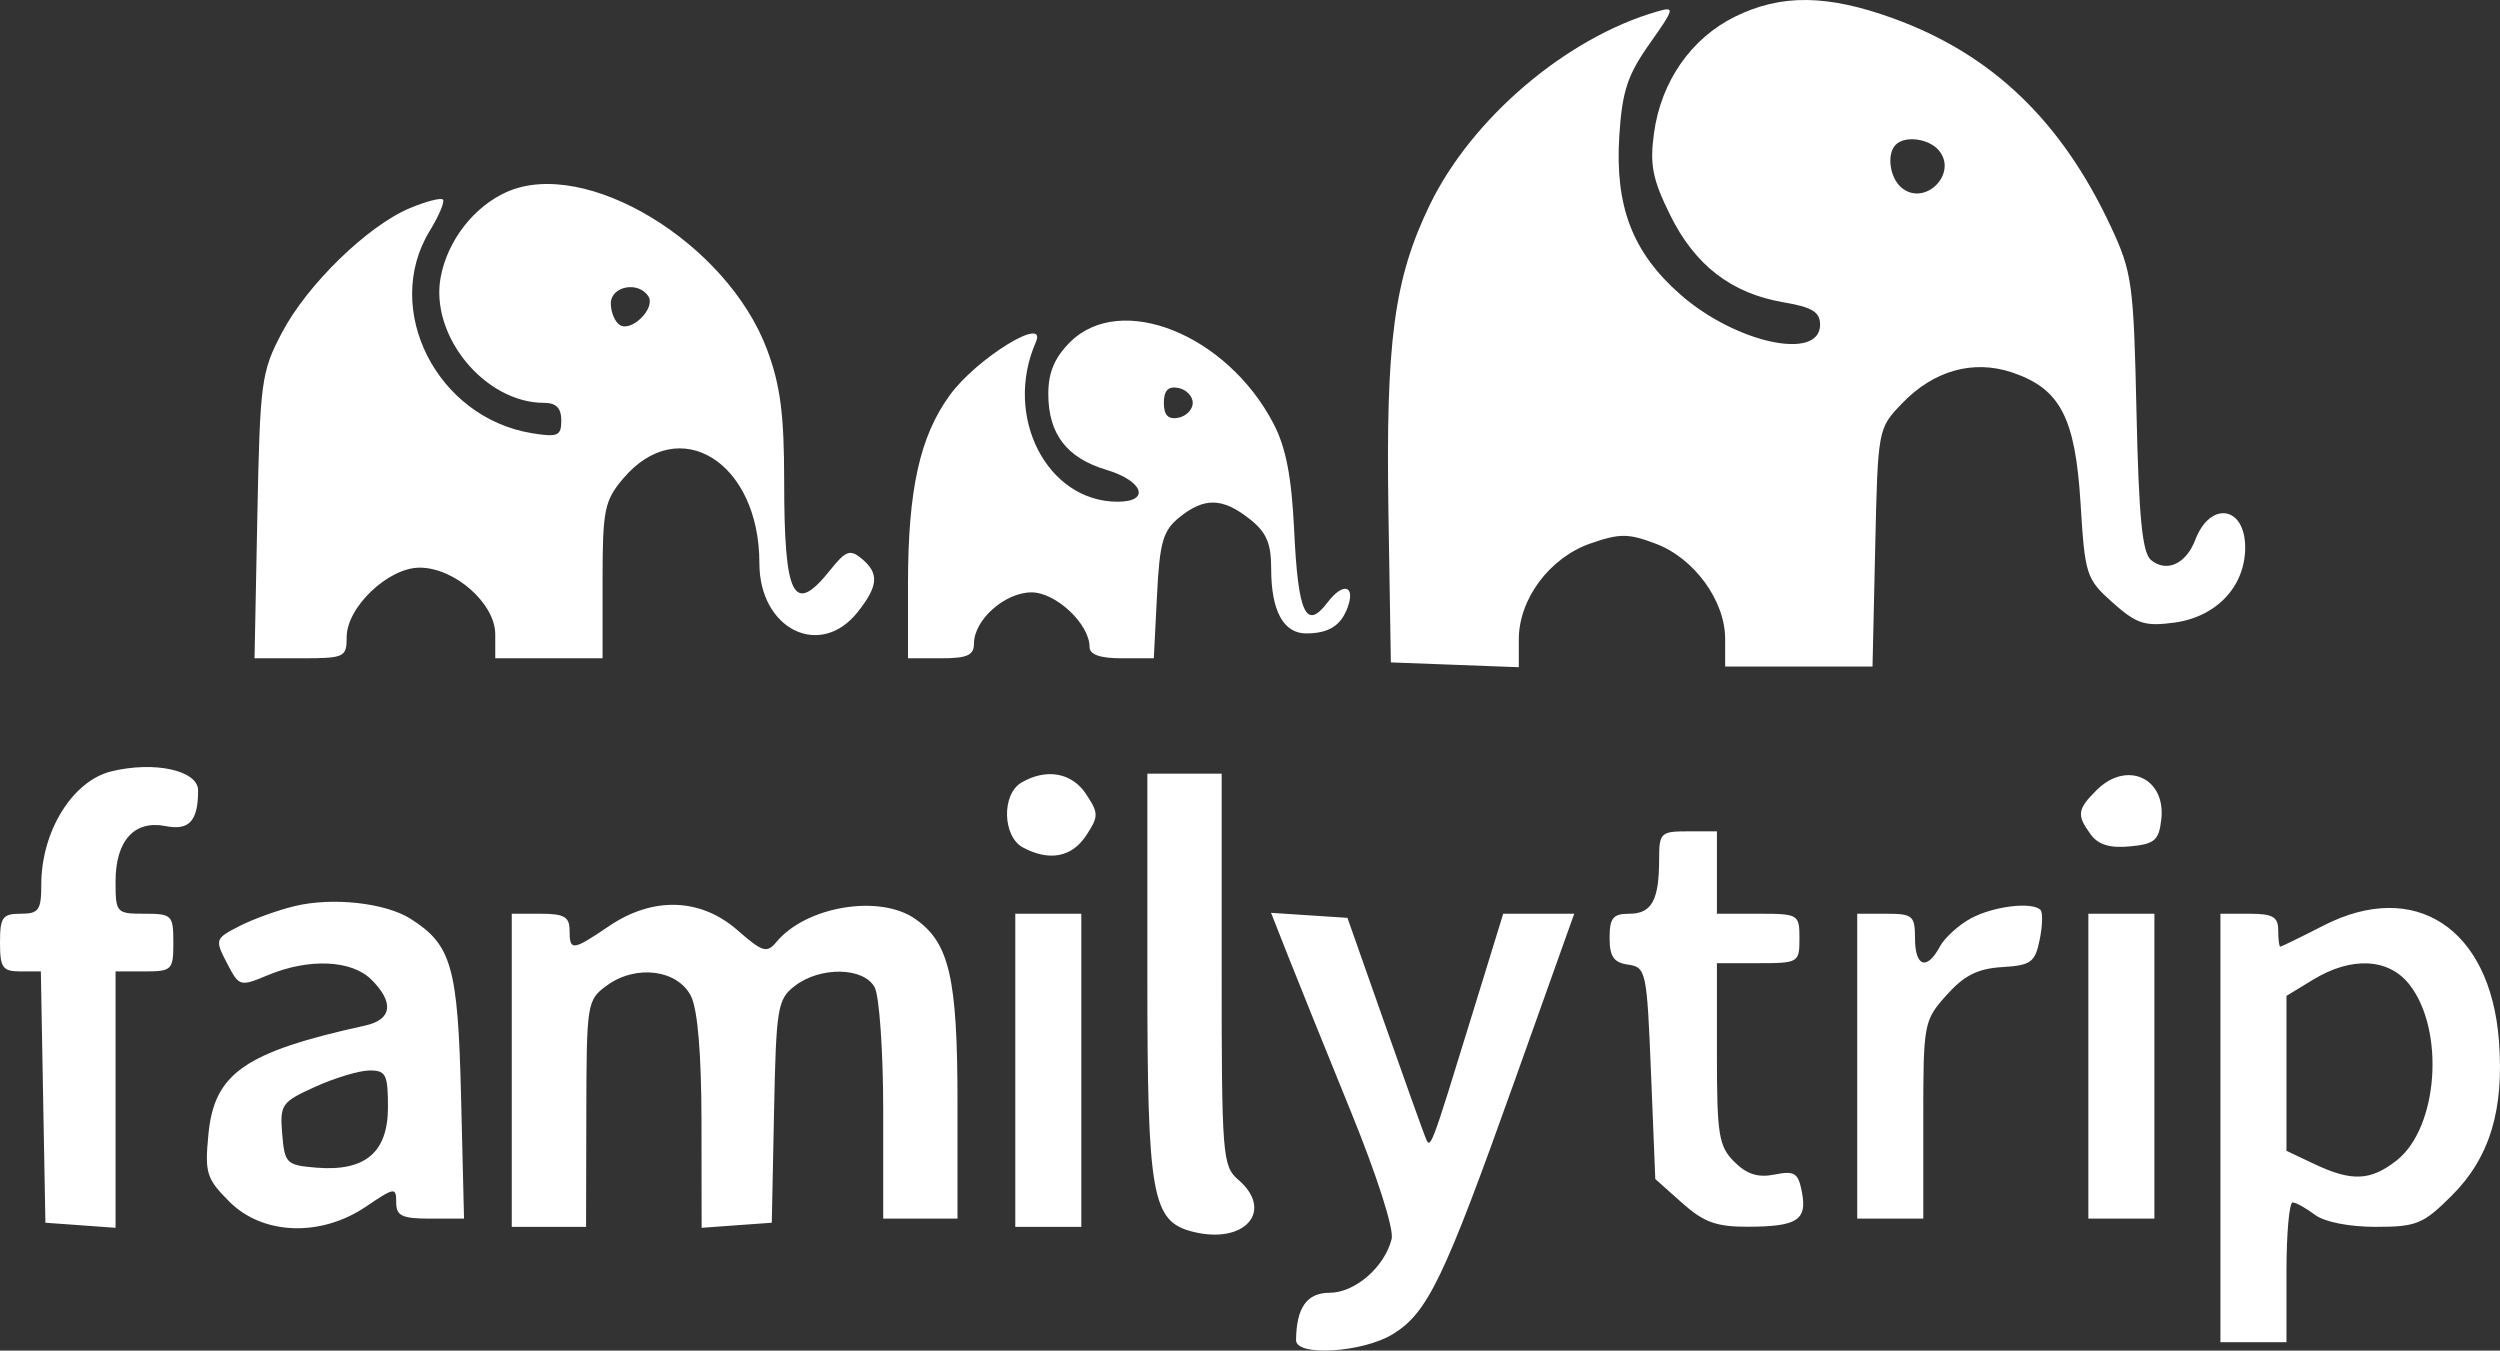<svg width="174" height="94" viewBox="0 0 174 94" fill="none" xmlns="http://www.w3.org/2000/svg">
<rect x="0" y="0" width="174" height="94" fill="#333333" stroke="none"/>
<path fill-rule="evenodd" clip-rule="evenodd" d="M120.742 1.166C117.702 2.669 115.61 5.678 115.119 9.257C114.815 11.471 115.013 12.479 116.246 14.973C117.977 18.476 120.514 20.424 124.151 21.043C126.131 21.381 126.678 21.718 126.678 22.597C126.678 25.149 120.8 23.879 116.95 20.495C113.617 17.567 112.39 14.369 112.705 9.432C112.9 6.359 113.276 5.217 114.804 3.054C116.559 0.568 116.59 0.44 115.352 0.797C109.027 2.617 102.432 8.225 99.507 14.273C97.024 19.407 96.442 23.768 96.637 35.78L96.804 46.103L101.256 46.271L105.709 46.438V44.492C105.709 41.69 107.859 38.812 110.688 37.828C112.741 37.114 113.331 37.117 115.256 37.848C117.927 38.863 120.071 41.811 120.071 44.468V46.39H125.199H130.327L130.514 38.11C130.7 29.833 130.7 29.829 132.39 28.07C134.583 25.788 137.331 25.015 140.033 25.919C143.388 27.041 144.44 29.049 144.807 35.036C145.113 40.032 145.198 40.297 147.042 41.941C148.702 43.422 149.276 43.609 151.319 43.336C154.261 42.942 156.265 40.822 156.265 38.103C156.265 35.216 153.829 34.845 152.789 37.576C152.15 39.256 150.791 39.873 149.708 38.976C149.104 38.475 148.861 36.004 148.701 28.732C148.504 19.727 148.396 18.945 146.924 15.789C143.478 8.403 138.634 3.766 131.763 1.276C127.163 -0.39 123.957 -0.422 120.742 1.166ZM134.948 10.473C136.291 12.088 133.968 14.406 132.35 13.066C131.52 12.379 131.295 10.716 131.945 10.068C132.594 9.42 134.259 9.644 134.948 10.473ZM35.283 13.355C32.991 14.369 31.152 16.733 30.673 19.281C29.906 23.361 33.745 28.038 37.86 28.038C38.708 28.038 39.066 28.401 39.066 29.26C39.066 30.339 38.828 30.443 37.032 30.152C30.403 29.078 26.579 21.523 29.907 16.073C30.555 15.012 30.97 14.029 30.829 13.889C30.688 13.747 29.656 14.015 28.535 14.483C25.595 15.709 21.395 19.793 19.63 23.14C18.183 25.887 18.098 26.521 17.911 35.923L17.715 45.817H20.922C23.986 45.817 24.129 45.751 24.129 44.339C24.129 42.257 27.022 39.508 29.211 39.508C31.641 39.508 34.47 42.003 34.47 44.147V45.817H38.205H41.939V40.412C41.939 35.49 42.066 34.856 43.369 33.311C47.27 28.683 52.854 32.151 52.854 39.203C52.854 43.806 57.095 45.899 59.706 42.585C61.14 40.766 61.201 39.9 59.968 38.878C59.166 38.214 58.867 38.322 57.792 39.668C55.228 42.878 54.578 41.623 54.578 33.461C54.578 28.839 54.311 26.796 53.385 24.325C50.598 16.889 40.764 10.93 35.283 13.355ZM45.133 20.637C45.639 21.455 43.962 23.129 43.143 22.623C42.797 22.41 42.513 21.734 42.513 21.122C42.513 19.904 44.456 19.544 45.133 20.637ZM74.476 23.814C73.395 24.894 72.962 25.923 72.962 27.415C72.962 30.199 74.243 31.874 77.004 32.7C79.576 33.469 80.09 34.92 77.79 34.92C72.873 34.92 69.829 28.996 72.089 23.826C72.941 21.88 67.967 24.938 66.102 27.509C64.012 30.389 63.196 34.091 63.196 40.683V45.817H65.493C67.329 45.817 67.791 45.607 67.791 44.778C67.791 43.139 69.946 41.229 71.793 41.229C73.493 41.229 75.835 43.433 75.835 45.034C75.835 45.561 76.564 45.817 78.07 45.817H80.305L80.526 41.453C80.714 37.72 80.941 36.932 82.089 36.004C83.817 34.607 85.082 34.634 86.96 36.109C88.144 37.038 88.474 37.797 88.474 39.587C88.474 42.529 89.333 44.098 90.935 44.087C92.482 44.077 93.327 43.544 93.79 42.288C94.362 40.738 93.477 40.502 92.404 41.92C90.9 43.907 90.349 42.728 90.074 36.927C89.895 33.171 89.502 31.141 88.629 29.471C85.382 23.259 77.992 20.306 74.476 23.814ZM83.016 28.038C83.016 28.502 82.564 28.969 82.01 29.076C81.305 29.211 81.005 28.901 81.005 28.038C81.005 27.174 81.305 26.864 82.01 27C82.564 27.106 83.016 27.573 83.016 28.038ZM7.756 53.685C5.048 54.344 2.873 57.856 2.873 61.57C2.873 63.349 2.697 63.596 1.436 63.596C0.178 63.596 0 63.844 0 65.603C0 67.356 0.18 67.61 1.421 67.61H2.843L3.001 76.356L3.16 85.102L5.601 85.278L8.043 85.455V76.532V67.61H10.054C11.969 67.61 12.065 67.514 12.065 65.603C12.065 63.691 11.969 63.596 10.054 63.596C8.097 63.596 8.043 63.535 8.043 61.342C8.043 58.508 9.355 57.062 11.532 57.496C13.168 57.823 13.788 57.141 13.788 55.018C13.788 53.622 10.762 52.953 7.756 53.685ZM71.095 54.465C69.702 55.275 69.771 58.224 71.201 58.987C73.033 59.966 74.603 59.666 75.6 58.147C76.472 56.819 76.472 56.608 75.6 55.28C74.611 53.773 72.837 53.452 71.095 54.465ZM79.856 67.926C79.856 83.261 80.168 85.013 83.026 85.73C86.651 86.638 88.709 84.267 86.176 82.102C85.086 81.171 85.027 80.41 85.027 67.483V53.846H82.441H79.856V67.926ZM145.924 54.993C144.575 56.34 144.524 56.725 145.518 58.083C146.041 58.796 146.853 59.042 148.247 58.909C149.967 58.746 150.259 58.494 150.426 57.028C150.755 54.142 148.017 52.904 145.924 54.993ZM115.475 59.821C115.475 62.655 114.959 63.596 113.403 63.596C112.266 63.596 112.028 63.886 112.028 65.276C112.028 66.582 112.316 66.998 113.321 67.14C114.567 67.317 114.625 67.591 114.911 74.691L115.208 82.059L117.074 83.724C118.582 85.069 119.463 85.388 121.66 85.381C125.087 85.369 125.787 84.922 125.415 82.977C125.157 81.631 124.908 81.47 123.516 81.748C122.357 81.979 121.581 81.734 120.706 80.861C119.623 79.78 119.497 78.993 119.497 73.345V67.037H122.369C125.178 67.037 125.242 66.998 125.242 65.316C125.242 63.634 125.178 63.596 122.369 63.596H119.497V60.728V57.861H117.486C115.581 57.861 115.475 57.963 115.475 59.821ZM20.52 63.062C19.325 63.35 17.577 63.983 16.637 64.469C14.969 65.329 14.948 65.394 15.793 67.025C16.646 68.672 16.692 68.686 18.652 67.868C21.502 66.679 24.477 66.81 25.853 68.184C27.448 69.776 27.287 70.966 25.422 71.377C17.034 73.223 14.915 74.692 14.506 78.944C14.245 81.649 14.368 82.042 15.971 83.642C18.301 85.969 22.333 86.108 25.485 83.973C27.468 82.629 27.576 82.615 27.576 83.686C27.576 84.626 27.971 84.816 29.937 84.816H32.297L32.09 76.329C31.869 67.281 31.437 65.758 28.573 63.946C26.818 62.835 23.141 62.431 20.52 63.062ZM42.39 64.456C39.838 66.187 39.641 66.207 39.641 64.743C39.641 63.814 39.258 63.596 37.63 63.596H35.619V74.492V85.389H38.205H40.79L40.808 77.503C40.825 69.772 40.854 69.597 42.256 68.578C44.271 67.114 47.163 67.486 48.093 69.331C48.56 70.256 48.819 73.367 48.824 78.11L48.833 85.455L51.275 85.278L53.716 85.102L53.874 77.36C54.021 70.131 54.116 69.552 55.31 68.626C57.079 67.256 60.12 67.306 60.877 68.719C61.204 69.33 61.472 73.201 61.472 77.322V84.816H64.057H66.642V76.768C66.642 68.066 66.082 65.621 63.703 63.958C61.221 62.222 56.108 63.071 54.036 65.564C53.373 66.361 53.073 66.27 51.329 64.742C48.762 62.492 45.442 62.386 42.39 64.456ZM137.177 63.916C136.316 64.382 135.338 65.275 135.003 65.901C134.109 67.567 133.285 67.286 133.285 65.316C133.285 63.732 133.125 63.596 131.274 63.596H129.263V74.206V84.816H131.561H133.86V77.943C133.86 71.212 133.893 71.032 135.481 69.257C136.706 67.889 137.652 67.412 139.351 67.31C141.36 67.188 141.638 66.985 141.962 65.404C142.161 64.431 142.186 63.496 142.017 63.328C141.433 62.745 138.735 63.073 137.177 63.916ZM161.723 64.415C160.143 65.224 158.786 65.886 158.707 65.887C158.628 65.889 158.563 65.374 158.563 64.743C158.563 63.814 158.18 63.596 156.552 63.596H154.542V78.507V93.418H156.84H159.138V88.543C159.138 85.862 159.331 83.677 159.569 83.687C159.806 83.697 160.502 84.084 161.115 84.547C161.777 85.047 163.496 85.389 165.348 85.389C168.189 85.389 168.657 85.197 170.64 83.218C173.295 80.567 174.306 77.226 173.921 72.377C173.301 64.585 168.068 61.169 161.723 64.415ZM70.664 74.492V85.389H72.962H75.26V74.492V63.596H72.962H70.664V74.492ZM89.665 66.575C90.325 68.249 92.28 73.092 94.01 77.338C95.847 81.849 97.031 85.549 96.858 86.239C96.367 88.191 94.304 89.977 92.54 89.977C90.959 89.977 90.23 91.007 90.205 93.275C90.193 94.427 94.823 94.144 96.925 92.865C99.361 91.382 100.504 89.009 105.424 75.209L109.566 63.596H107.095H104.624L102.548 70.334C99.474 80.317 99.572 80.064 99.179 79.081C98.989 78.607 97.697 74.994 96.308 71.051L93.782 63.882L91.124 63.708L88.466 63.533L89.665 66.575ZM145.35 74.206V84.816H147.648H149.946V74.206V63.596H147.648H145.35V74.206ZM167.685 68.511C170.192 71.694 169.703 78.493 166.802 80.77C164.995 82.19 163.679 82.248 161.092 81.022L159.138 80.097V74.705V69.314L161.005 68.177C163.663 66.56 166.248 66.689 167.685 68.511ZM27.002 77.06C27.002 80.211 25.419 81.548 22.018 81.269C19.928 81.096 19.812 80.981 19.641 78.925C19.472 76.873 19.589 76.704 21.939 75.64C23.302 75.022 24.998 74.512 25.709 74.505C26.859 74.494 27.002 74.776 27.002 77.06Z" fill="white"/>
</svg>
